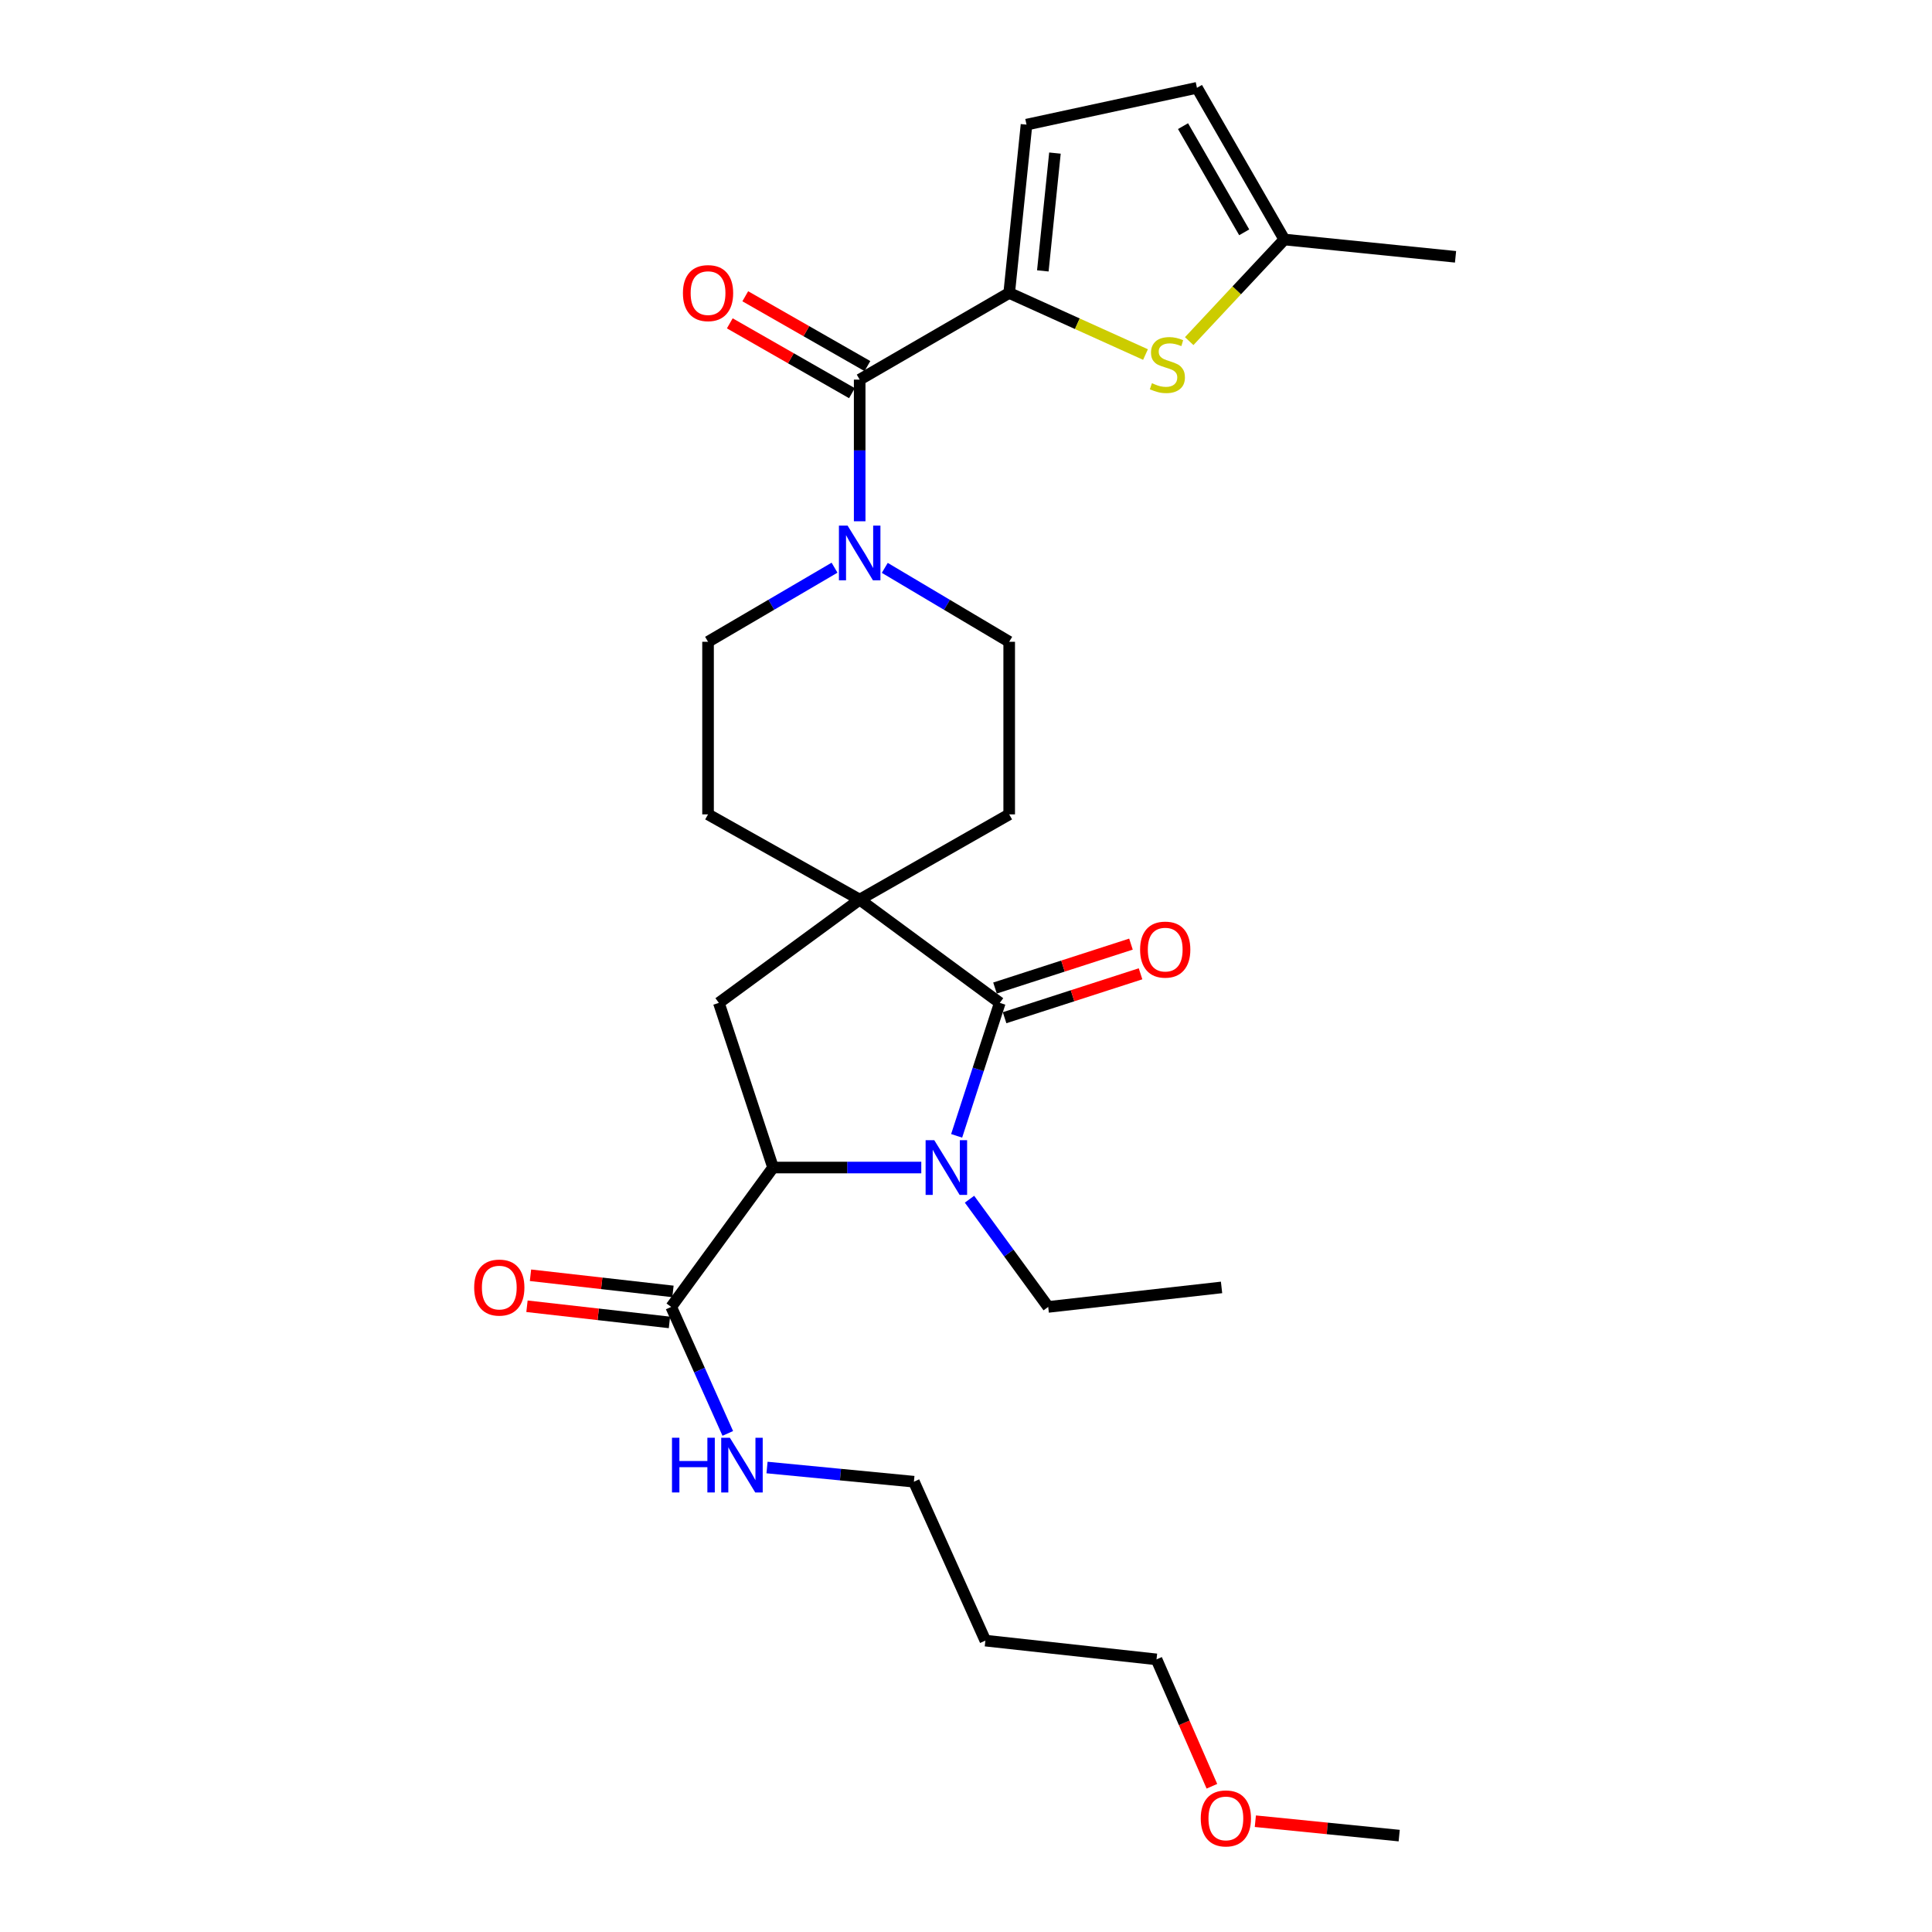 <?xml version='1.0' encoding='iso-8859-1'?>
<svg version='1.1' baseProfile='full'
              xmlns='http://www.w3.org/2000/svg'
                      xmlns:rdkit='http://www.rdkit.org/xml'
                      xmlns:xlink='http://www.w3.org/1999/xlink'
                  xml:space='preserve'
width='1000px' height='1000px' viewBox='0 0 1000 1000'>
<!-- END OF HEADER -->
<rect style='opacity:1.0;fill:#FFFFFF;stroke:none' width='1000' height='1000' x='0' y='0'> </rect>
<path class='bond-0' d='M 495.156,587.914 L 506.322,553.499' style='fill:none;fill-rule:evenodd;stroke:#0000FF;stroke-width:6px;stroke-linecap:butt;stroke-linejoin:miter;stroke-opacity:1' />
<path class='bond-0' d='M 506.322,553.499 L 517.489,519.084' style='fill:none;fill-rule:evenodd;stroke:#000000;stroke-width:6px;stroke-linecap:butt;stroke-linejoin:miter;stroke-opacity:1' />
<path class='bond-3' d='M 476.852,604.314 L 438.495,604.314' style='fill:none;fill-rule:evenodd;stroke:#0000FF;stroke-width:6px;stroke-linecap:butt;stroke-linejoin:miter;stroke-opacity:1' />
<path class='bond-3' d='M 438.495,604.314 L 400.137,604.314' style='fill:none;fill-rule:evenodd;stroke:#000000;stroke-width:6px;stroke-linecap:butt;stroke-linejoin:miter;stroke-opacity:1' />
<path class='bond-20' d='M 501.814,620.708 L 522.182,648.583' style='fill:none;fill-rule:evenodd;stroke:#0000FF;stroke-width:6px;stroke-linecap:butt;stroke-linejoin:miter;stroke-opacity:1' />
<path class='bond-20' d='M 522.182,648.583 L 542.55,676.458' style='fill:none;fill-rule:evenodd;stroke:#000000;stroke-width:6px;stroke-linecap:butt;stroke-linejoin:miter;stroke-opacity:1' />
<path class='bond-1' d='M 517.489,519.084 L 444.968,465.633' style='fill:none;fill-rule:evenodd;stroke:#000000;stroke-width:6px;stroke-linecap:butt;stroke-linejoin:miter;stroke-opacity:1' />
<path class='bond-12' d='M 519.97,526.766 L 555.157,515.402' style='fill:none;fill-rule:evenodd;stroke:#000000;stroke-width:6px;stroke-linecap:butt;stroke-linejoin:miter;stroke-opacity:1' />
<path class='bond-12' d='M 555.157,515.402 L 590.345,504.037' style='fill:none;fill-rule:evenodd;stroke:#FF0000;stroke-width:6px;stroke-linecap:butt;stroke-linejoin:miter;stroke-opacity:1' />
<path class='bond-12' d='M 515.008,511.402 L 550.195,500.037' style='fill:none;fill-rule:evenodd;stroke:#000000;stroke-width:6px;stroke-linecap:butt;stroke-linejoin:miter;stroke-opacity:1' />
<path class='bond-12' d='M 550.195,500.037 L 585.383,488.673' style='fill:none;fill-rule:evenodd;stroke:#FF0000;stroke-width:6px;stroke-linecap:butt;stroke-linejoin:miter;stroke-opacity:1' />
<path class='bond-13' d='M 444.968,465.633 L 366.483,421.52' style='fill:none;fill-rule:evenodd;stroke:#000000;stroke-width:6px;stroke-linecap:butt;stroke-linejoin:miter;stroke-opacity:1' />
<path class='bond-14' d='M 444.968,465.633 L 522.359,421.52' style='fill:none;fill-rule:evenodd;stroke:#000000;stroke-width:6px;stroke-linecap:butt;stroke-linejoin:miter;stroke-opacity:1' />
<path class='bond-28' d='M 444.968,465.633 L 372.08,519.084' style='fill:none;fill-rule:evenodd;stroke:#000000;stroke-width:6px;stroke-linecap:butt;stroke-linejoin:miter;stroke-opacity:1' />
<path class='bond-2' d='M 522.359,151.629 L 444.968,196.496' style='fill:none;fill-rule:evenodd;stroke:#000000;stroke-width:6px;stroke-linecap:butt;stroke-linejoin:miter;stroke-opacity:1' />
<path class='bond-5' d='M 522.359,151.629 L 557.634,167.57' style='fill:none;fill-rule:evenodd;stroke:#000000;stroke-width:6px;stroke-linecap:butt;stroke-linejoin:miter;stroke-opacity:1' />
<path class='bond-5' d='M 557.634,167.57 L 592.909,183.511' style='fill:none;fill-rule:evenodd;stroke:#CCCC00;stroke-width:6px;stroke-linecap:butt;stroke-linejoin:miter;stroke-opacity:1' />
<path class='bond-9' d='M 522.359,151.629 L 531.32,64.515' style='fill:none;fill-rule:evenodd;stroke:#000000;stroke-width:6px;stroke-linecap:butt;stroke-linejoin:miter;stroke-opacity:1' />
<path class='bond-9' d='M 539.764,140.214 L 546.037,79.234' style='fill:none;fill-rule:evenodd;stroke:#000000;stroke-width:6px;stroke-linecap:butt;stroke-linejoin:miter;stroke-opacity:1' />
<path class='bond-7' d='M 400.137,604.314 L 372.08,519.084' style='fill:none;fill-rule:evenodd;stroke:#000000;stroke-width:6px;stroke-linecap:butt;stroke-linejoin:miter;stroke-opacity:1' />
<path class='bond-8' d='M 400.137,604.314 L 347.413,676.458' style='fill:none;fill-rule:evenodd;stroke:#000000;stroke-width:6px;stroke-linecap:butt;stroke-linejoin:miter;stroke-opacity:1' />
<path class='bond-4' d='M 444.968,196.496 L 444.968,233.152' style='fill:none;fill-rule:evenodd;stroke:#000000;stroke-width:6px;stroke-linecap:butt;stroke-linejoin:miter;stroke-opacity:1' />
<path class='bond-4' d='M 444.968,233.152 L 444.968,269.809' style='fill:none;fill-rule:evenodd;stroke:#0000FF;stroke-width:6px;stroke-linecap:butt;stroke-linejoin:miter;stroke-opacity:1' />
<path class='bond-17' d='M 448.975,189.488 L 417.362,171.416' style='fill:none;fill-rule:evenodd;stroke:#000000;stroke-width:6px;stroke-linecap:butt;stroke-linejoin:miter;stroke-opacity:1' />
<path class='bond-17' d='M 417.362,171.416 L 385.75,153.345' style='fill:none;fill-rule:evenodd;stroke:#FF0000;stroke-width:6px;stroke-linecap:butt;stroke-linejoin:miter;stroke-opacity:1' />
<path class='bond-17' d='M 440.962,203.504 L 409.349,185.433' style='fill:none;fill-rule:evenodd;stroke:#000000;stroke-width:6px;stroke-linecap:butt;stroke-linejoin:miter;stroke-opacity:1' />
<path class='bond-17' d='M 409.349,185.433 L 377.737,167.361' style='fill:none;fill-rule:evenodd;stroke:#FF0000;stroke-width:6px;stroke-linecap:butt;stroke-linejoin:miter;stroke-opacity:1' />
<path class='bond-10' d='M 615.529,176.565 L 640.151,150.266' style='fill:none;fill-rule:evenodd;stroke:#CCCC00;stroke-width:6px;stroke-linecap:butt;stroke-linejoin:miter;stroke-opacity:1' />
<path class='bond-10' d='M 640.151,150.266 L 664.772,123.967' style='fill:none;fill-rule:evenodd;stroke:#000000;stroke-width:6px;stroke-linecap:butt;stroke-linejoin:miter;stroke-opacity:1' />
<path class='bond-6' d='M 457.959,293.929 L 490.159,313.06' style='fill:none;fill-rule:evenodd;stroke:#0000FF;stroke-width:6px;stroke-linecap:butt;stroke-linejoin:miter;stroke-opacity:1' />
<path class='bond-6' d='M 490.159,313.06 L 522.359,332.19' style='fill:none;fill-rule:evenodd;stroke:#000000;stroke-width:6px;stroke-linecap:butt;stroke-linejoin:miter;stroke-opacity:1' />
<path class='bond-29' d='M 431.954,293.835 L 399.219,313.013' style='fill:none;fill-rule:evenodd;stroke:#0000FF;stroke-width:6px;stroke-linecap:butt;stroke-linejoin:miter;stroke-opacity:1' />
<path class='bond-29' d='M 399.219,313.013 L 366.483,332.19' style='fill:none;fill-rule:evenodd;stroke:#000000;stroke-width:6px;stroke-linecap:butt;stroke-linejoin:miter;stroke-opacity:1' />
<path class='bond-18' d='M 348.323,668.437 L 311.452,664.255' style='fill:none;fill-rule:evenodd;stroke:#000000;stroke-width:6px;stroke-linecap:butt;stroke-linejoin:miter;stroke-opacity:1' />
<path class='bond-18' d='M 311.452,664.255 L 274.582,660.074' style='fill:none;fill-rule:evenodd;stroke:#FF0000;stroke-width:6px;stroke-linecap:butt;stroke-linejoin:miter;stroke-opacity:1' />
<path class='bond-18' d='M 346.504,684.479 L 309.633,680.298' style='fill:none;fill-rule:evenodd;stroke:#000000;stroke-width:6px;stroke-linecap:butt;stroke-linejoin:miter;stroke-opacity:1' />
<path class='bond-18' d='M 309.633,680.298 L 272.763,676.117' style='fill:none;fill-rule:evenodd;stroke:#FF0000;stroke-width:6px;stroke-linecap:butt;stroke-linejoin:miter;stroke-opacity:1' />
<path class='bond-19' d='M 347.413,676.458 L 362.057,709.195' style='fill:none;fill-rule:evenodd;stroke:#000000;stroke-width:6px;stroke-linecap:butt;stroke-linejoin:miter;stroke-opacity:1' />
<path class='bond-19' d='M 362.057,709.195 L 376.7,741.931' style='fill:none;fill-rule:evenodd;stroke:#0000FF;stroke-width:6px;stroke-linecap:butt;stroke-linejoin:miter;stroke-opacity:1' />
<path class='bond-11' d='M 531.32,64.515 L 619.537,45.455' style='fill:none;fill-rule:evenodd;stroke:#000000;stroke-width:6px;stroke-linecap:butt;stroke-linejoin:miter;stroke-opacity:1' />
<path class='bond-23' d='M 664.772,123.967 L 753.384,132.927' style='fill:none;fill-rule:evenodd;stroke:#000000;stroke-width:6px;stroke-linecap:butt;stroke-linejoin:miter;stroke-opacity:1' />
<path class='bond-30' d='M 664.772,123.967 L 619.537,45.455' style='fill:none;fill-rule:evenodd;stroke:#000000;stroke-width:6px;stroke-linecap:butt;stroke-linejoin:miter;stroke-opacity:1' />
<path class='bond-30' d='M 643.997,120.25 L 612.333,65.291' style='fill:none;fill-rule:evenodd;stroke:#000000;stroke-width:6px;stroke-linecap:butt;stroke-linejoin:miter;stroke-opacity:1' />
<path class='bond-15' d='M 366.483,421.52 L 366.483,332.19' style='fill:none;fill-rule:evenodd;stroke:#000000;stroke-width:6px;stroke-linecap:butt;stroke-linejoin:miter;stroke-opacity:1' />
<path class='bond-16' d='M 522.359,421.52 L 522.359,332.19' style='fill:none;fill-rule:evenodd;stroke:#000000;stroke-width:6px;stroke-linecap:butt;stroke-linejoin:miter;stroke-opacity:1' />
<path class='bond-24' d='M 397.012,759.587 L 435.023,763.257' style='fill:none;fill-rule:evenodd;stroke:#0000FF;stroke-width:6px;stroke-linecap:butt;stroke-linejoin:miter;stroke-opacity:1' />
<path class='bond-24' d='M 435.023,763.257 L 473.035,766.927' style='fill:none;fill-rule:evenodd;stroke:#000000;stroke-width:6px;stroke-linecap:butt;stroke-linejoin:miter;stroke-opacity:1' />
<path class='bond-27' d='M 542.55,676.458 L 632.274,666.367' style='fill:none;fill-rule:evenodd;stroke:#000000;stroke-width:6px;stroke-linecap:butt;stroke-linejoin:miter;stroke-opacity:1' />
<path class='bond-21' d='M 510.026,849.179 L 473.035,766.927' style='fill:none;fill-rule:evenodd;stroke:#000000;stroke-width:6px;stroke-linecap:butt;stroke-linejoin:miter;stroke-opacity:1' />
<path class='bond-25' d='M 510.026,849.179 L 598.611,858.894' style='fill:none;fill-rule:evenodd;stroke:#000000;stroke-width:6px;stroke-linecap:butt;stroke-linejoin:miter;stroke-opacity:1' />
<path class='bond-22' d='M 627.278,924.565 L 612.944,891.729' style='fill:none;fill-rule:evenodd;stroke:#FF0000;stroke-width:6px;stroke-linecap:butt;stroke-linejoin:miter;stroke-opacity:1' />
<path class='bond-22' d='M 612.944,891.729 L 598.611,858.894' style='fill:none;fill-rule:evenodd;stroke:#000000;stroke-width:6px;stroke-linecap:butt;stroke-linejoin:miter;stroke-opacity:1' />
<path class='bond-26' d='M 649.762,942.655 L 686.993,946.381' style='fill:none;fill-rule:evenodd;stroke:#FF0000;stroke-width:6px;stroke-linecap:butt;stroke-linejoin:miter;stroke-opacity:1' />
<path class='bond-26' d='M 686.993,946.381 L 724.223,950.107' style='fill:none;fill-rule:evenodd;stroke:#000000;stroke-width:6px;stroke-linecap:butt;stroke-linejoin:miter;stroke-opacity:1' />
<path  class='atom-0' d='M 483.575 590.154
L 492.855 605.154
Q 493.775 606.634, 495.255 609.314
Q 496.735 611.994, 496.815 612.154
L 496.815 590.154
L 500.575 590.154
L 500.575 618.474
L 496.695 618.474
L 486.735 602.074
Q 485.575 600.154, 484.335 597.954
Q 483.135 595.754, 482.775 595.074
L 482.775 618.474
L 479.095 618.474
L 479.095 590.154
L 483.575 590.154
' fill='#0000FF'/>
<path  class='atom-6' d='M 596.235 198.35
Q 596.555 198.47, 597.875 199.03
Q 599.195 199.59, 600.635 199.95
Q 602.115 200.27, 603.555 200.27
Q 606.235 200.27, 607.795 198.99
Q 609.355 197.67, 609.355 195.39
Q 609.355 193.83, 608.555 192.87
Q 607.795 191.91, 606.595 191.39
Q 605.395 190.87, 603.395 190.27
Q 600.875 189.51, 599.355 188.79
Q 597.875 188.07, 596.795 186.55
Q 595.755 185.03, 595.755 182.47
Q 595.755 178.91, 598.155 176.71
Q 600.595 174.51, 605.395 174.51
Q 608.675 174.51, 612.395 176.07
L 611.475 179.15
Q 608.075 177.75, 605.515 177.75
Q 602.755 177.75, 601.235 178.91
Q 599.715 180.03, 599.755 181.99
Q 599.755 183.51, 600.515 184.43
Q 601.315 185.35, 602.435 185.87
Q 603.595 186.39, 605.515 186.99
Q 608.075 187.79, 609.595 188.59
Q 611.115 189.39, 612.195 191.03
Q 613.315 192.63, 613.315 195.39
Q 613.315 199.31, 610.675 201.43
Q 608.075 203.51, 603.715 203.51
Q 601.195 203.51, 599.275 202.95
Q 597.395 202.43, 595.155 201.51
L 596.235 198.35
' fill='#CCCC00'/>
<path  class='atom-7' d='M 438.708 272.051
L 447.988 287.051
Q 448.908 288.531, 450.388 291.211
Q 451.868 293.891, 451.948 294.051
L 451.948 272.051
L 455.708 272.051
L 455.708 300.371
L 451.828 300.371
L 441.868 283.971
Q 440.708 282.051, 439.468 279.851
Q 438.268 277.651, 437.908 276.971
L 437.908 300.371
L 434.228 300.371
L 434.228 272.051
L 438.708 272.051
' fill='#0000FF'/>
<path  class='atom-13' d='M 590.114 491.51
Q 590.114 484.71, 593.474 480.91
Q 596.834 477.11, 603.114 477.11
Q 609.394 477.11, 612.754 480.91
Q 616.114 484.71, 616.114 491.51
Q 616.114 498.39, 612.714 502.31
Q 609.314 506.19, 603.114 506.19
Q 596.874 506.19, 593.474 502.31
Q 590.114 498.43, 590.114 491.51
M 603.114 502.99
Q 607.434 502.99, 609.754 500.11
Q 612.114 497.19, 612.114 491.51
Q 612.114 485.95, 609.754 483.15
Q 607.434 480.31, 603.114 480.31
Q 598.794 480.31, 596.434 483.11
Q 594.114 485.91, 594.114 491.51
Q 594.114 497.23, 596.434 500.11
Q 598.794 502.99, 603.114 502.99
' fill='#FF0000'/>
<path  class='atom-18' d='M 353.483 151.709
Q 353.483 144.909, 356.843 141.109
Q 360.203 137.309, 366.483 137.309
Q 372.763 137.309, 376.123 141.109
Q 379.483 144.909, 379.483 151.709
Q 379.483 158.589, 376.083 162.509
Q 372.683 166.389, 366.483 166.389
Q 360.243 166.389, 356.843 162.509
Q 353.483 158.629, 353.483 151.709
M 366.483 163.189
Q 370.803 163.189, 373.123 160.309
Q 375.483 157.389, 375.483 151.709
Q 375.483 146.149, 373.123 143.349
Q 370.803 140.509, 366.483 140.509
Q 362.163 140.509, 359.803 143.309
Q 357.483 146.109, 357.483 151.709
Q 357.483 157.429, 359.803 160.309
Q 362.163 163.189, 366.483 163.189
' fill='#FF0000'/>
<path  class='atom-19' d='M 245.433 666.447
Q 245.433 659.647, 248.793 655.847
Q 252.153 652.047, 258.433 652.047
Q 264.713 652.047, 268.073 655.847
Q 271.433 659.647, 271.433 666.447
Q 271.433 673.327, 268.033 677.247
Q 264.633 681.127, 258.433 681.127
Q 252.193 681.127, 248.793 677.247
Q 245.433 673.367, 245.433 666.447
M 258.433 677.927
Q 262.753 677.927, 265.073 675.047
Q 267.433 672.127, 267.433 666.447
Q 267.433 660.887, 265.073 658.087
Q 262.753 655.247, 258.433 655.247
Q 254.113 655.247, 251.753 658.047
Q 249.433 660.847, 249.433 666.447
Q 249.433 672.167, 251.753 675.047
Q 254.113 677.927, 258.433 677.927
' fill='#FF0000'/>
<path  class='atom-20' d='M 347.817 744.174
L 351.657 744.174
L 351.657 756.214
L 366.137 756.214
L 366.137 744.174
L 369.977 744.174
L 369.977 772.494
L 366.137 772.494
L 366.137 759.414
L 351.657 759.414
L 351.657 772.494
L 347.817 772.494
L 347.817 744.174
' fill='#0000FF'/>
<path  class='atom-20' d='M 377.777 744.174
L 387.057 759.174
Q 387.977 760.654, 389.457 763.334
Q 390.937 766.014, 391.017 766.174
L 391.017 744.174
L 394.777 744.174
L 394.777 772.494
L 390.897 772.494
L 380.937 756.094
Q 379.777 754.174, 378.537 751.974
Q 377.337 749.774, 376.977 749.094
L 376.977 772.494
L 373.297 772.494
L 373.297 744.174
L 377.777 744.174
' fill='#0000FF'/>
<path  class='atom-23' d='M 621.508 941.208
Q 621.508 934.408, 624.868 930.608
Q 628.228 926.808, 634.508 926.808
Q 640.788 926.808, 644.148 930.608
Q 647.508 934.408, 647.508 941.208
Q 647.508 948.088, 644.108 952.008
Q 640.708 955.888, 634.508 955.888
Q 628.268 955.888, 624.868 952.008
Q 621.508 948.128, 621.508 941.208
M 634.508 952.688
Q 638.828 952.688, 641.148 949.808
Q 643.508 946.888, 643.508 941.208
Q 643.508 935.648, 641.148 932.848
Q 638.828 930.008, 634.508 930.008
Q 630.188 930.008, 627.828 932.808
Q 625.508 935.608, 625.508 941.208
Q 625.508 946.928, 627.828 949.808
Q 630.188 952.688, 634.508 952.688
' fill='#FF0000'/>
</svg>
